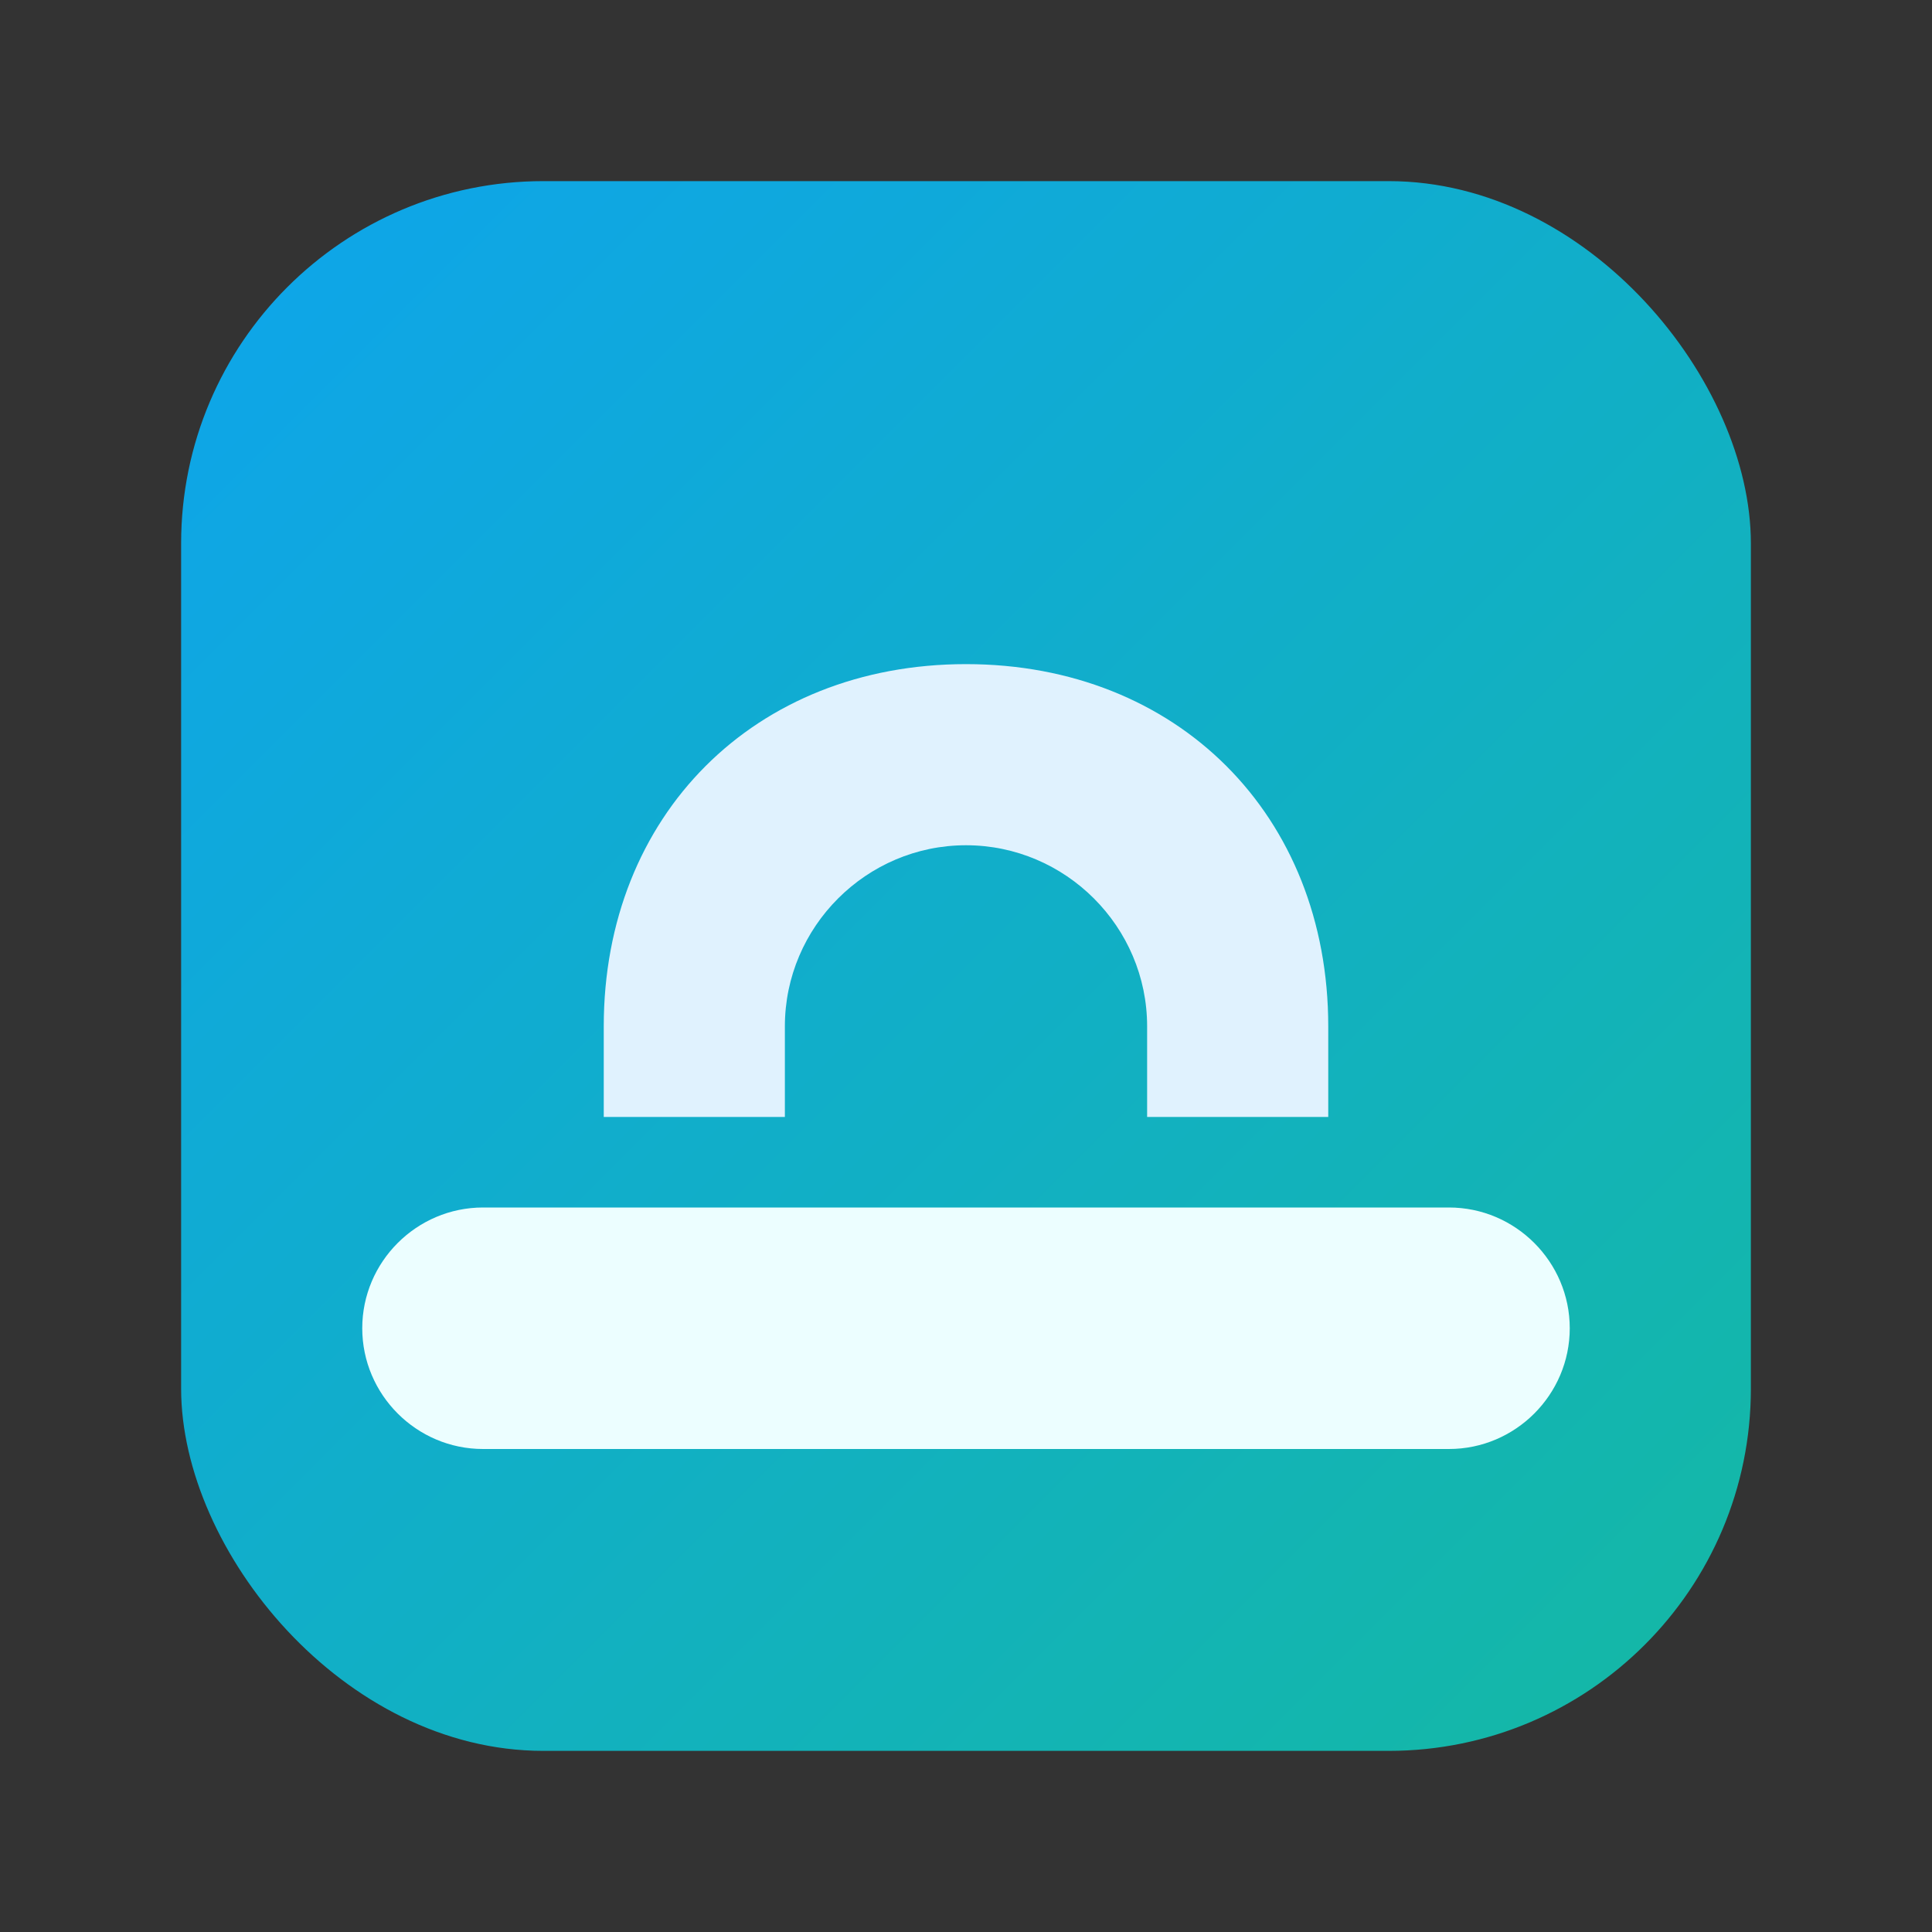 <svg xmlns="http://www.w3.org/2000/svg" viewBox="0 0 64 64" fill="none">
  <rect x="0" y="0" width="64" height="64" fill="#333333" stroke="none"/>
  <defs>
    <linearGradient id="g" x1="8" y1="8" x2="56" y2="56" gradientUnits="userSpaceOnUse">
      <stop stop-color="#0ea5e9"/>
      <stop offset="1" stop-color="#14b8a6"/>
    </linearGradient>
  </defs>
  <rect x="6" y="6" width="52" height="52" rx="12" fill="url(#g)" />
  <path d="M20 34c0-7 5-12 12-12s12 5 12 12v3h-6v-3c0-3.3-2.7-6-6-6s-6 2.7-6 6v3h-6v-3Z" fill="#e0f2fe"/>
  <path d="M16 40h32c2.2 0 4 1.8 4 4s-1.8 4-4 4H16c-2.2 0-4-1.8-4-4s1.8-4 4-4Z" fill="#ecfeff"/>
</svg>

